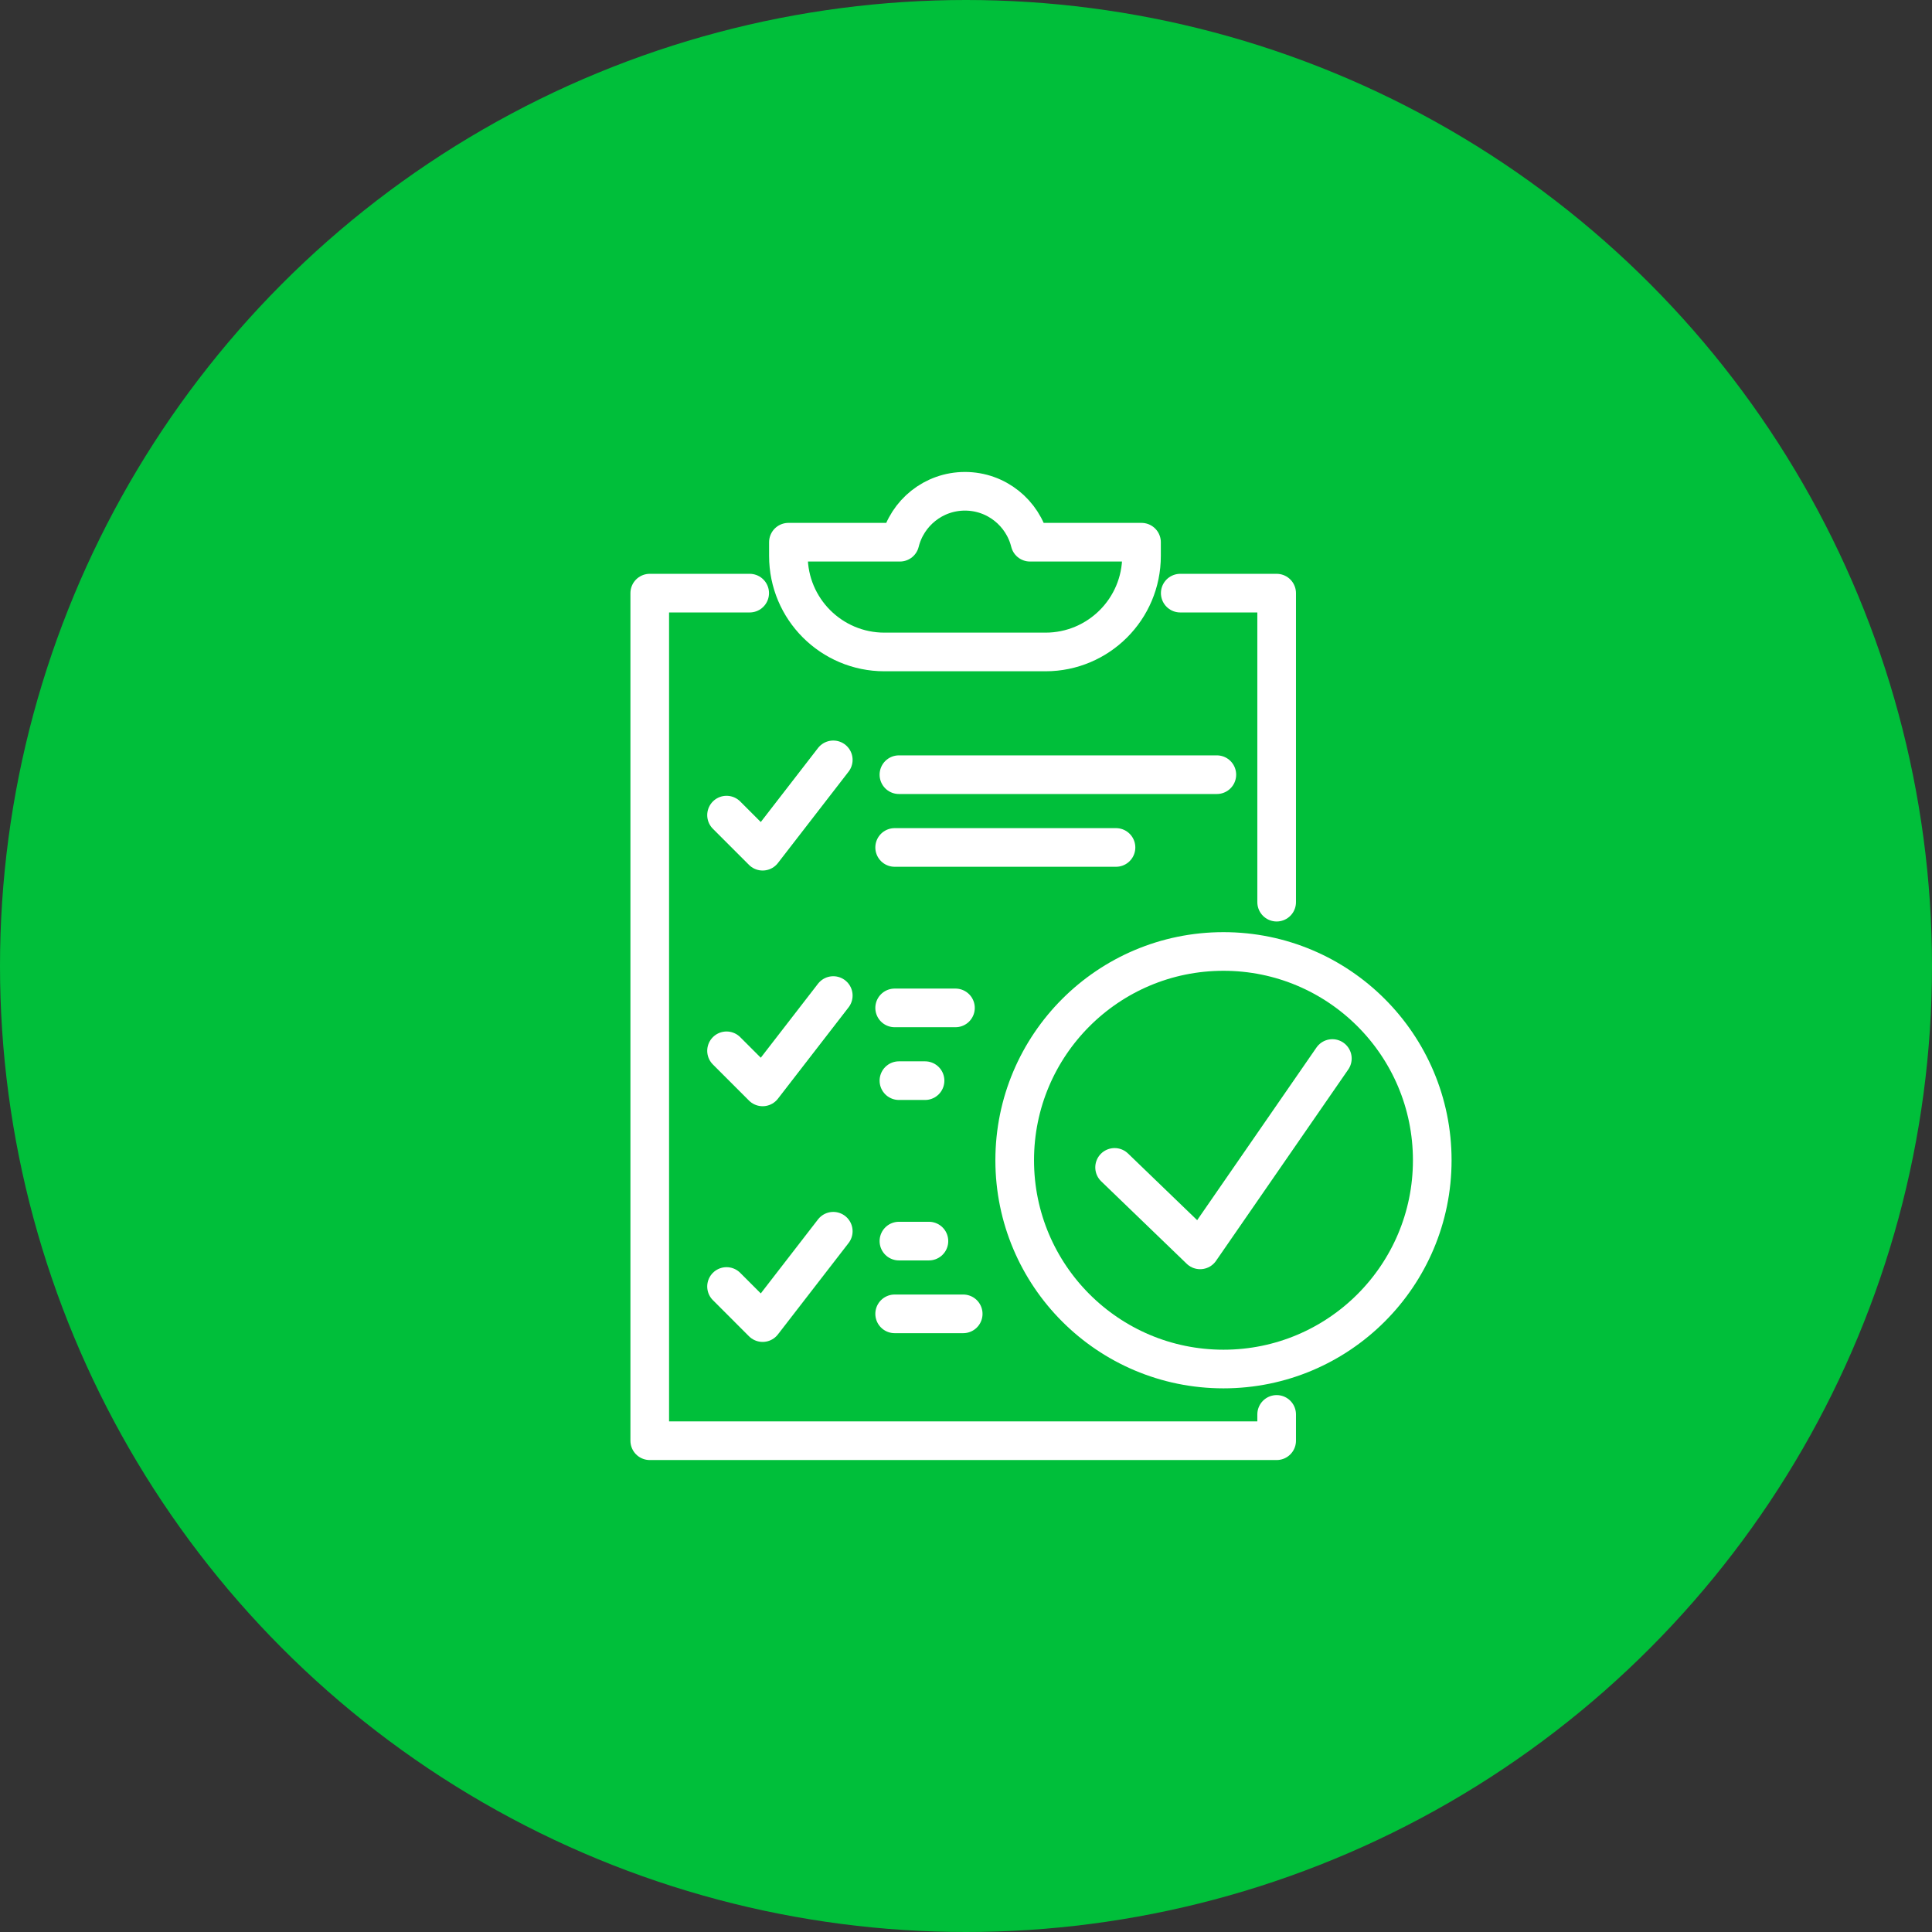 <?xml version="1.0" encoding="UTF-8"?>
<svg id="Outlined" xmlns="http://www.w3.org/2000/svg" version="1.1" viewBox="0 0 175 175">
  <rect x="0" y="0" width="175" height="175" fill="#333333" stroke="none"/>
  <!-- Generator: Adobe Illustrator 29.3.1, SVG Export Plug-In . SVG Version: 2.1.0 Build 151)  -->
  <defs>
    <style>
      .st0 {
        fill: none;
        stroke: #fff;
        stroke-linecap: round;
        stroke-linejoin: round;
        stroke-width: 3.5px;
      }

      .st1 {
        fill: #00bf3a;
      }
    </style>
  </defs>
  <circle id="Ellipse_13" class="st1" cx="87.5" cy="87.5" r="87.5"/>
  <g>
    <polyline class="st0" points="106.906 53.726 115.639 53.726 115.639 81.718"/>
    <polyline class="st0" points="115.639 128.117 115.639 130.5 58.854 130.5 58.854 53.726 67.906 53.726"/>
    <g>
      <line class="st0" x1="81.424" y1="70.171" x2="110.221" y2="70.171"/>
      <line class="st0" x1="81.037" y1="76.762" x2="101.087" y2="76.762"/>
    </g>
    <g>
      <line class="st0" x1="81.424" y1="112.418" x2="84.142" y2="112.418"/>
      <line class="st0" x1="81.037" y1="119.008" x2="87.247" y2="119.008"/>
    </g>
    <g>
      <line class="st0" x1="81.424" y1="97.885" x2="83.791" y2="97.885"/>
      <line class="st0" x1="81.037" y1="91.295" x2="86.545" y2="91.295"/>
    </g>
    <path class="st0" d="M93.297,49.113c-.656-2.648-3.041-4.613-5.891-4.613s-5.235,1.965-5.891,4.613h-10.101v1.243c0,4.804,3.894,8.698,8.698,8.698h14.588c4.804,0,8.698-3.894,8.698-8.698v-1.243h-10.101Z"/>
    <circle class="st0" cx="110.822" cy="105.095" r="18.911"/>
    <polyline class="st0" points="100.96 105.742 108.707 113.213 120.684 95.88"/>
    <polyline class="st0" points="65.81 73.833 69.079 77.102 75.478 68.828"/>
    <polyline class="st0" points="65.81 95.182 69.079 98.451 75.478 90.177"/>
    <polyline class="st0" points="65.81 116.53 69.079 119.8 75.478 111.525"/>
  </g>
</svg>